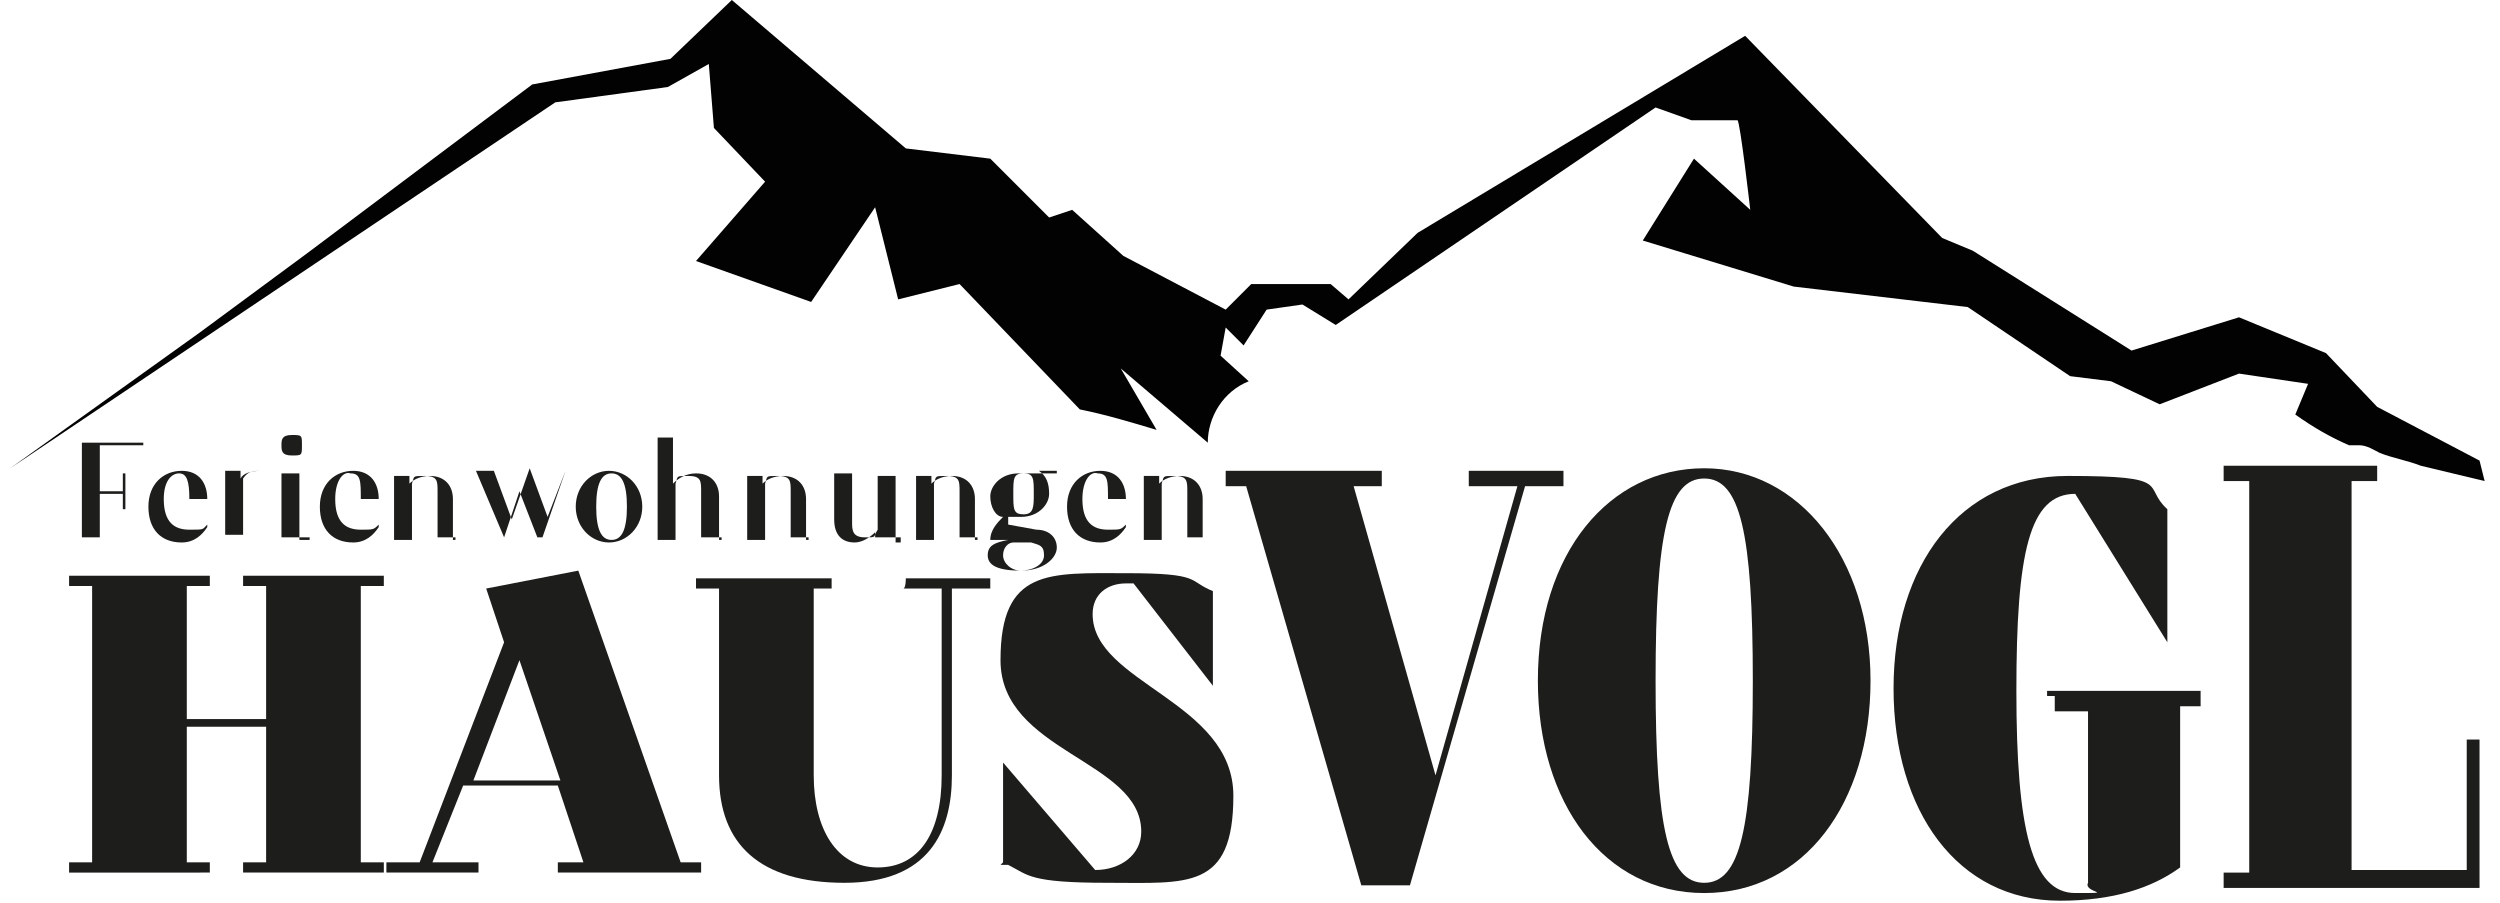 <?xml version="1.0" encoding="UTF-8"?>
<svg xmlns="http://www.w3.org/2000/svg" version="1.1" viewBox="0 0 97.7 35.3">
  <defs>
    <style>
      .cls-1 {
        fill: #030202;
      }

      .cls-2 {
        fill: #1d1d1b;
      }
    </style>
  </defs>
  <!-- Generator: Adobe Illustrator 28.6.0, SVG Export Plug-In . SVG Version: 1.2.0 Build 709)  -->
  <g>
    <g id="Ebene_1">
      <g>
        <path class="cls-1" d="M76.9,12l4,2.7,1.6.2,1.9.9,3.1-1.2,2.7.4-.5,1.2c.7.5,1.4.9,2.1,1.2h0c0,0,.2,0,.4,0,.3,0,.6.2.8.3.5.2,1.1.3,1.6.5.8.2,1.7.4,2.5.6l-.2-.8-4-2.1-2-2.1-3.4-1.4-4.2,1.3-6.2-3.9-1.2-.5-7.7-7.9-12.8,7.7-2.7,2.6-.7-.6h-3.1l-1,1-4-2.1-2-1.8-.9.3-2.3-2.3-3.3-.4L28.6,0l-2.4,2.3-5.4,1-8.8,6.6-4.2,3.1L.4,18.3,21.7,4l4.4-.6,1.6-.9.2,2.5,2,2.1-2.7,3.1,4.5,1.6,2.5-3.7.9,3.6,2.4-.6,4.7,4.9c1,.2,2,.5,3,.8l-1.4-2.4,3.4,2.9c0-1,.6-2,1.6-2.4l-1.1-1,.2-1.1.7.7.9-1.4,1.4-.2,1.3.8,12.5-8.5,1.4.5h1.8c.1,0,.5,3.5.5,3.5l-2.2-2-2,3.2,5.9,1.8"/>
        <g>
          <path class="cls-2" d="M5.6,18.5h0v-1.1h-1.7v1.8h.9v-.7h.1v1.4h-.1v-.6h-.9v1.7h.5c0,0-1.6,0-1.6,0h0c0,0,.4,0,.4,0v-3.7h-.4c0,0,2.8,0,2.8,0v1.3h0Z"/>
          <path class="cls-2" d="M8.1,20.6c-.2.3-.5.6-1,.6-.8,0-1.3-.5-1.3-1.4s.6-1.4,1.3-1.4,1,.5,1,1.1h0c0,0-1.7,0-1.7,0,0,.9.4,1.2,1,1.2s.5,0,.7-.2h0ZM6.4,19.5h1c0-.7-.1-1-.4-1s-.6.3-.6,1h0Z"/>
          <path class="cls-2" d="M10.5,18.4h0c0,0-.2,0-.3,0-.3,0-.5,0-.7.3v2.2h.4c0,0-1.5,0-1.5,0h0c0,0,.4,0,.4,0v-2.5h-.4c0,0,1,0,1,0v.3c.1-.2.4-.3.8-.3.3,0,.2,0,.3,0Z"/>
          <path class="cls-2" d="M12.1,21h-1.4c0,0,0,0,0,0h.3v-2.5h-.3c0,0,1,0,1,0v2.6h.4ZM11,17.4c0-.2,0-.4.4-.4s.4,0,.4.4,0,.4-.4.4-.4-.2-.4-.4Z"/>
          <path class="cls-2" d="M14.8,20.6c-.2.3-.5.6-1,.6-.8,0-1.3-.5-1.3-1.4s.6-1.4,1.3-1.4,1,.5,1,1.1h0c0,0-1.7,0-1.7,0,0,.9.4,1.2,1,1.2.5,0,.5,0,.7-.2h0ZM13.1,19.5h1c0-.7,0-1-.4-1-.3-.1-.6.3-.6,1h0Z"/>
          <path class="cls-2" d="M17.8,21h.3c0,0-1.4,0-1.4,0h0c0,0,.4,0,.4,0v-1.8c0-.4,0-.6-.5-.6s-.4,0-.5.3v2.2h.3c0,0-1.4,0-1.4,0h0c0,0,.4,0,.4,0v-2.5h-.4c0,0,1,0,1,0v.3c.2-.2.5-.3.8-.3.6,0,.9.4.9.9v1.6h.1Z"/>
          <path class="cls-2" d="M21.6,18.4h.9c0,0-.4,0-.4,0l-.9,2.6h-.2l-.7-1.8-.6,1.8h0l-1.1-2.6h-.3c0,0,1.3,0,1.3,0h0c0,0-.3,0-.3,0l.7,1.9.7-2h0l.7,1.9.7-1.8h-.5Z"/>
          <path class="cls-2" d="M22.5,19.8c0-.8.6-1.4,1.3-1.4s1.3.6,1.3,1.4-.6,1.4-1.3,1.4-1.3-.6-1.3-1.4ZM24.5,19.8c0-.9-.2-1.3-.6-1.3s-.6.4-.6,1.3.2,1.3.6,1.3.6-.4.6-1.3Z"/>
          <path class="cls-2" d="M28.2,21h.3c0,0-1.4,0-1.4,0h0c0,0,.3,0,.3,0v-1.8c0-.4,0-.6-.5-.6s-.4,0-.5.3v2.2h.3c0,0-1.4,0-1.4,0h0c0,0,.4,0,.4,0v-4h-.4c0,0,1,0,1,0v1.8c.2-.2.5-.4.9-.4.6,0,.9.4.9.9v1.7h.1Z"/>
          <path class="cls-2" d="M31.6,21h.3c0,0-1.4,0-1.4,0h0c0,0,.4,0,.4,0v-1.8c0-.4,0-.6-.5-.6s-.4,0-.5.3v2.2h.3c0,0-1.4,0-1.4,0h0c0,0,.4,0,.4,0v-2.5h-.4c0,0,1,0,1,0v.3c.2-.2.5-.3.8-.3.6,0,.9.4.9.9v1.6h.1Z"/>
          <path class="cls-2" d="M35.2,21h-1c0,0,0-.2,0-.2-.2.2-.5.4-.8.4-.5,0-.8-.3-.8-.9v-1.8h-.3c0,0,1,0,1,0v1.9c0,.3,0,.6.5.6s.3,0,.5-.3v-2.1h-.3c0,0,1,0,1,0v2.6h.2Z"/>
          <path class="cls-2" d="M38.2,21h.3c0,0-1.4,0-1.4,0h0c0,0,.4,0,.4,0v-1.8c0-.4,0-.6-.5-.6s-.4,0-.5.3v2.2h.3c0,0-1.4,0-1.4,0h0c0,0,.4,0,.4,0v-2.5h-.4c0,0,1,0,1,0v.3c.2-.2.5-.3.8-.3.6,0,.9.4.9.9v1.6h.1Z"/>
          <path class="cls-2" d="M41.3,18.4h-.7c.3.2.4.5.4.9s-.4.9-1.1.9-.3,0-.5,0v.3c0,0,1.1.2,1.1.2.5,0,.8.3.8.7s-.5.9-1.4.9-1.3-.2-1.3-.6.3-.5.8-.6h-.7c0-.4.3-.7.5-.9-.3,0-.5-.4-.5-.8s.4-.9,1.1-.9.3,0,.4,0h1.1ZM40.3,21.2h-.7c-.2,0-.4.2-.4.5s.3.6.7.6.9-.2.9-.6-.2-.4-.5-.5h0ZM40.4,19.3c0-.6,0-.8-.4-.8s-.4.2-.4.8,0,.8.4.8.4-.3.4-.8Z"/>
          <path class="cls-2" d="M44,20.6c-.2.3-.5.6-1,.6-.8,0-1.3-.5-1.3-1.4s.6-1.4,1.3-1.4,1,.5,1,1.1h0c0,0-1.7,0-1.7,0,0,.9.4,1.2,1,1.2.5,0,.5,0,.7-.2h0ZM42.3,19.5h1c0-.7,0-1-.4-1-.3-.1-.6.3-.6,1h0Z"/>
          <path class="cls-2" d="M47,21h.3c0,0-1.3,0-1.3,0h0c0,0,.4,0,.4,0v-1.8c0-.4,0-.6-.5-.6s-.4,0-.5.3v2.2h.3c0,0-1.4,0-1.4,0h0c0,0,.4,0,.4,0v-2.5h-.4c0,0,1,0,1,0v.3c.2-.2.5-.3.8-.3.6,0,.9.4.9.9v1.6h0Z"/>
        </g>
        <path class="cls-2" d="M15,22.9h-.9v10.8h.9v.4h-5.5v-.4h.9v-5.3h-3.1v5.3h.9v.4H2.7v-.4h.9v-10.8h-.9v-.4h5.5v.4h-.9v5.2h3.1v-5.2h-.9v-.4h5.5v.4Z"/>
        <path class="cls-2" d="M26.7,33.7h.7v.4h-5.6v-.4h1l-1-3h-3.7l-1.2,3h1.8v.4h-3.6v-.4h1.3l3.3-8.6-.7-2.1,3.6-.7,4,11.4h.1ZM18.3,30.5h3.6l-1.6-4.7-1.8,4.7h-.2Z"/>
        <path class="cls-2" d="M35.4,22.6h3.3v.4h-1.5v7.3c0,2.2-.9,4.2-4.2,4.2s-4.9-1.5-4.9-4.2v-7.3h-.9v-.4h5.3v.4h-.7v7.3c0,2.1.9,3.6,2.5,3.6s2.5-1.3,2.5-3.6v-7.3h-1.5c.1,0,.1-.4.1-.4Z"/>
        <path class="cls-2" d="M39.2,33.7v-3.9h0l3.6,4.2h0c1,0,1.8-.6,1.8-1.5,0-2.8-5.5-3.1-5.5-6.7s1.9-3.4,4.9-3.4,2.4.3,3.4.7v3.7h0l-3.1-4h-.3c-.7,0-1.3.4-1.3,1.2,0,2.7,5.5,3.4,5.5,7.1s-1.8,3.4-4.9,3.4-3.1-.3-3.9-.7h-.3Z"/>
        <g>
          <path class="cls-2" d="M57.2,18.4h3.9v.6h-1.5l-4.5,15.6h-1.9l-4.5-15.6h-.8v-.6h6.1v.6h-1.1l3.2,11.3,3.2-11.3h-1.9v-.6s-.2,0-.2,0Z"/>
          <path class="cls-2" d="M60.1,26.6c0-5,2.8-8.3,6.5-8.3s6.5,3.5,6.5,8.3-2.6,8.3-6.5,8.3-6.5-3.5-6.5-8.3ZM68.5,26.6c0-5.8-.5-7.9-1.9-7.9s-1.9,2.1-1.9,7.9.5,7.9,1.9,7.9,1.9-2.1,1.9-7.9Z"/>
          <path class="cls-2" d="M80,27h6v.6h-.8v6.3c-1.1.8-2.6,1.3-4.7,1.3-4,0-6.5-3.5-6.5-8.3s2.6-8.3,6.8-8.3,2.9.4,3.9,1.3v5.2h0l-3.6-5.8h0c-1.8,0-2.3,2.3-2.3,7.7s.6,7.9,2.3,7.9.3,0,.5-.4v-6.7h-1.3v-.6h-.3v-.2Z"/>
          <path class="cls-2" d="M96.4,28.9h.5v5.8h-10v-.6h1v-15.3h-1v-.6h6v.6h-1v15.2h4.5c0,0,0-5.1,0-5.1Z"/>
        </g>
      </g>
    </g>
  </g>
</svg>